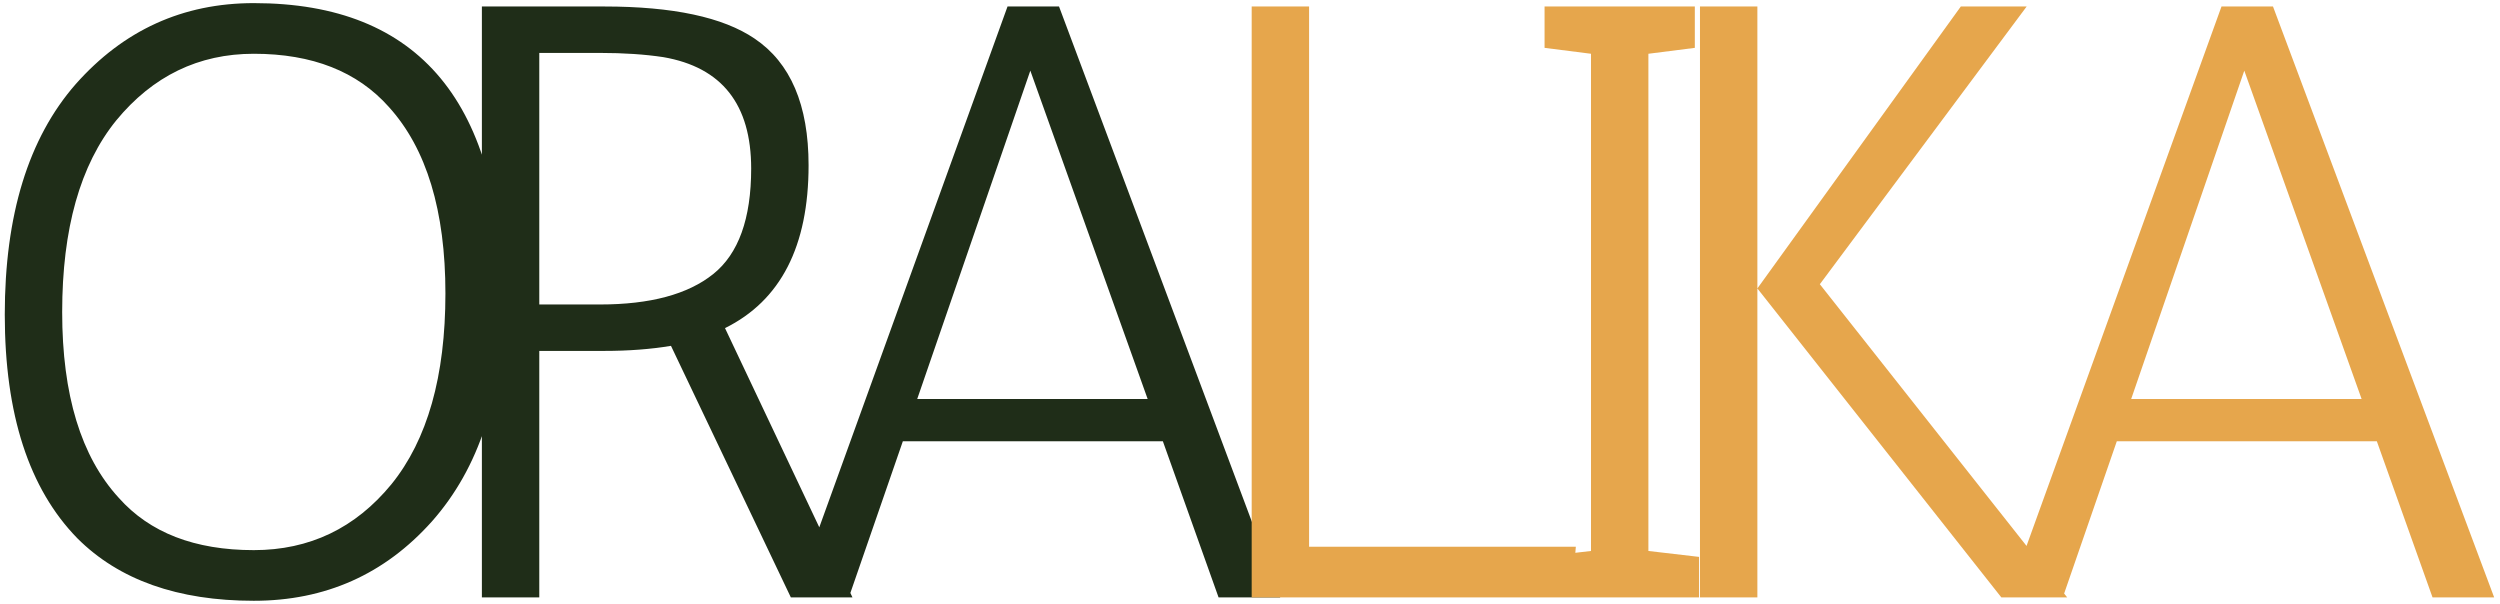<?xml version="1.0" encoding="UTF-8"?>
<svg xmlns="http://www.w3.org/2000/svg" width="385" height="93" viewBox="0 0 385 93" fill="none">
  <path d="M39.085 0.48C64.652 0.48 77.435 15.907 77.435 46.76C77.435 60.887 73.795 72.067 66.515 80.3C59.235 88.447 50.092 92.52 39.085 92.52C27.385 92.52 18.328 89.313 11.915 82.9C4.462 75.273 0.735 63.79 0.735 48.45C0.735 33.11 4.375 21.28 11.655 12.96C19.022 4.64 28.165 0.48 39.085 0.48ZM18.285 76.66C23.052 82.033 29.985 84.72 39.085 84.72C47.665 84.72 54.728 81.34 60.275 74.58C65.822 67.733 68.595 57.94 68.595 45.2C68.595 32.46 65.692 22.883 59.885 16.47C55.032 11.01 48.099 8.28 39.085 8.28C30.592 8.28 23.529 11.703 17.895 18.55C12.348 25.397 9.575 35.233 9.575 48.06C9.575 60.8 12.479 70.333 18.285 76.66ZM124.521 25.44C124.521 37.92 120.231 46.283 111.651 50.53L131.281 92H121.791L103.331 53.26C100.211 53.78 96.787 54.04 93.061 54.04H83.05V92H74.21V1H93.061C103.634 1 111.347 2.647 116.201 5.94C121.747 9.667 124.521 16.167 124.521 25.44ZM83.05 8.15V46.89H92.41C100.124 46.89 105.931 45.33 109.831 42.21C113.731 39.09 115.681 33.673 115.681 25.96C115.681 16.08 111.174 10.36 102.161 8.8C99.3 8.367 96.05 8.15 92.41 8.15H83.05ZM179.08 67.95H139.04L130.72 92H122.27L155.16 1H163.09L197.15 92H187.66L179.08 67.95ZM141.25 61.45H176.74L158.67 10.88L141.25 61.45Z" fill="#1F2D18"></path>
  <path d="M242.029 92H192.759V1H201.599V84.2H242.679L242.029 92ZM261.653 92H237.213V85.76L245.013 84.85V8.28L237.863 7.37V1H261.003V7.37L253.853 8.28V84.85L261.653 85.76V92ZM261.796 92V1H270.636V44.42L301.966 1H312.106L280.256 43.77L318.346 92H308.206L270.636 44.42V92H261.796ZM366.031 67.95H325.991L317.671 92H309.221L342.111 1H350.041L384.101 92H374.611L366.031 67.95ZM328.201 61.45H363.691L345.621 10.88L328.201 61.45Z" fill="#E6A64C"></path>
</svg>
